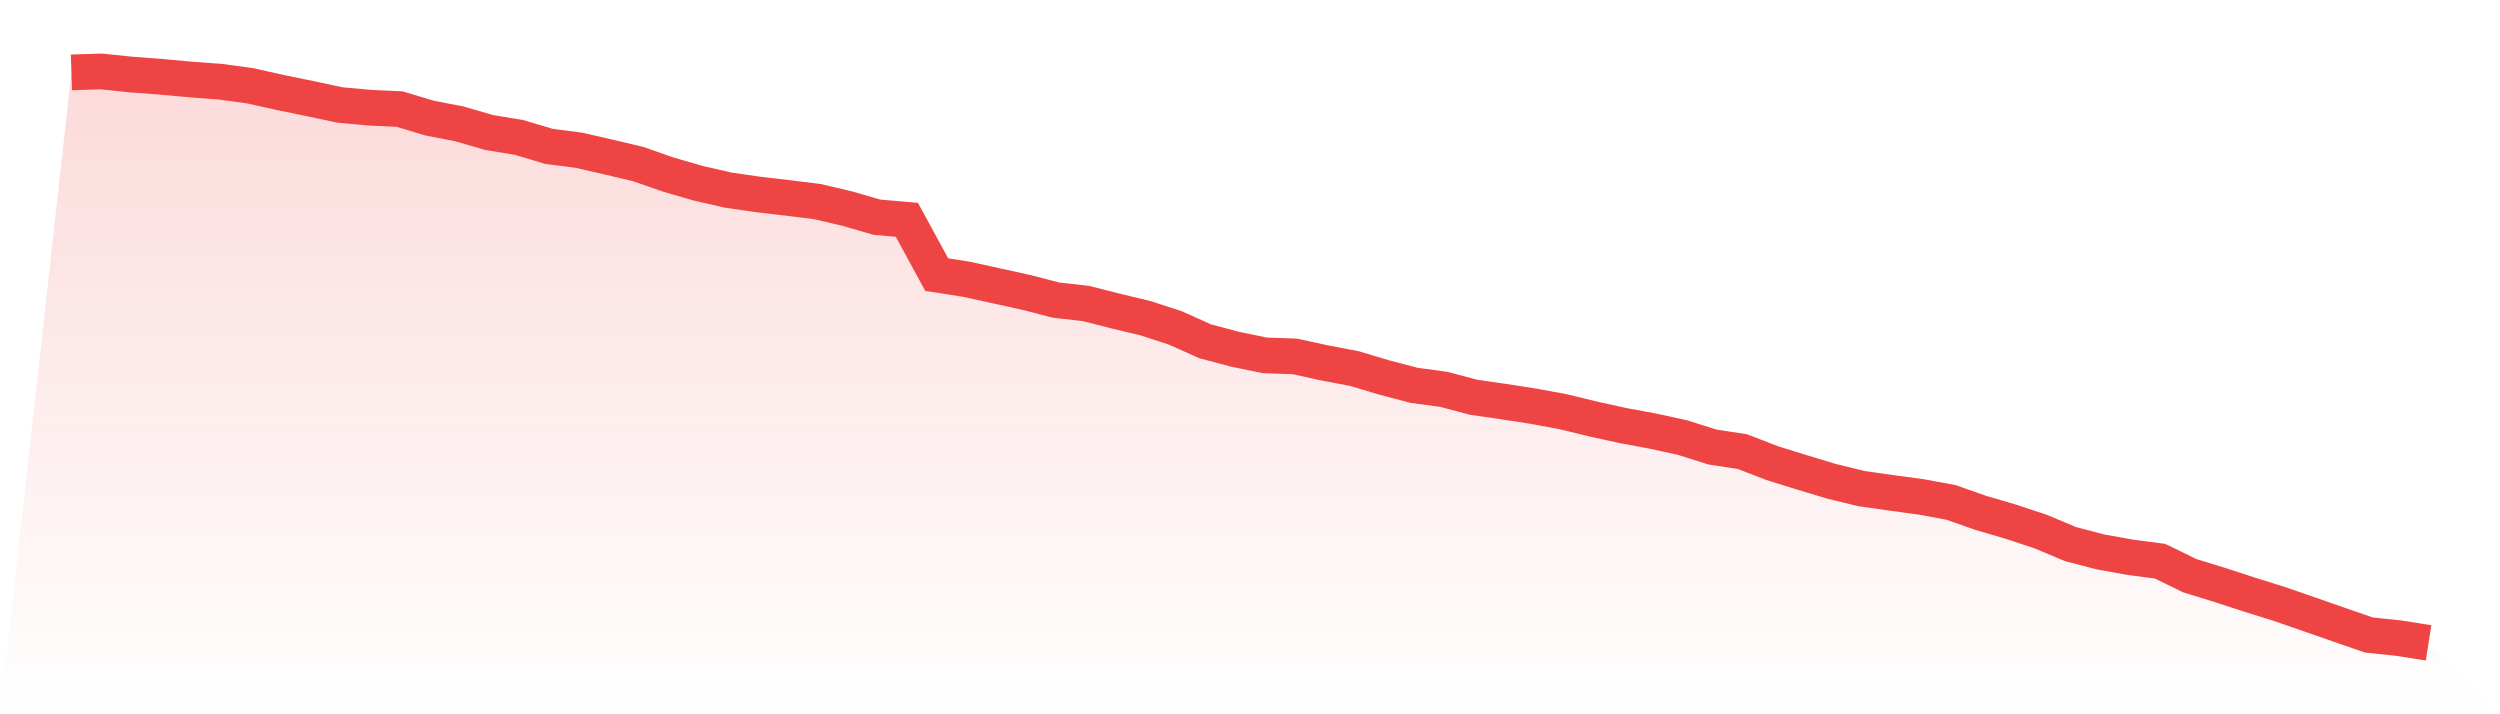 <svg viewBox="0 0 140 40" xmlns="http://www.w3.org/2000/svg">
<defs>
<linearGradient id="gradient" x1="0" x2="0" y1="0" y2="1">
<stop offset="0%" stop-color="#ef4444" stop-opacity="0.2"/>
<stop offset="100%" stop-color="#ef4444" stop-opacity="0"/>
</linearGradient>
</defs>
<path d="M4,4.054 L4,4.054 L5.671,4 L7.342,4.173 L9.013,4.301 L10.684,4.452 L12.354,4.578 L14.025,4.807 L15.696,5.18 L17.367,5.523 L19.038,5.879 L20.709,6.032 L22.38,6.109 L24.051,6.612 L25.722,6.936 L27.392,7.42 L29.063,7.696 L30.734,8.195 L32.405,8.412 L34.076,8.793 L35.747,9.19 L37.418,9.775 L39.089,10.259 L40.759,10.642 L42.43,10.886 L44.101,11.081 L45.772,11.289 L47.443,11.681 L49.114,12.165 L50.785,12.309 L52.456,15.378 L54.127,15.64 L55.797,16.007 L57.468,16.373 L59.139,16.807 L60.81,16.995 L62.481,17.42 L64.152,17.82 L65.823,18.365 L67.494,19.114 L69.165,19.558 L70.835,19.901 L72.506,19.958 L74.177,20.323 L75.848,20.64 L77.519,21.141 L79.19,21.578 L80.861,21.805 L82.532,22.249 L84.203,22.489 L85.873,22.748 L87.544,23.057 L89.215,23.464 L90.886,23.832 L92.557,24.141 L94.228,24.506 L95.899,25.035 L97.57,25.289 L99.24,25.933 L100.911,26.454 L102.582,26.958 L104.253,27.363 L105.924,27.602 L107.595,27.827 L109.266,28.138 L110.937,28.726 L112.608,29.215 L114.278,29.768 L115.949,30.469 L117.62,30.906 L119.291,31.207 L120.962,31.427 L122.633,32.24 L124.304,32.756 L125.975,33.299 L127.646,33.822 L129.316,34.4 L130.987,34.983 L132.658,35.56 L134.329,35.736 L136,36 L140,40 L0,40 z" fill="url(#gradient)"/>
<path d="M4,4.054 L4,4.054 L5.671,4 L7.342,4.173 L9.013,4.301 L10.684,4.452 L12.354,4.578 L14.025,4.807 L15.696,5.18 L17.367,5.523 L19.038,5.879 L20.709,6.032 L22.38,6.109 L24.051,6.612 L25.722,6.936 L27.392,7.42 L29.063,7.696 L30.734,8.195 L32.405,8.412 L34.076,8.793 L35.747,9.19 L37.418,9.775 L39.089,10.259 L40.759,10.642 L42.43,10.886 L44.101,11.081 L45.772,11.289 L47.443,11.681 L49.114,12.165 L50.785,12.309 L52.456,15.378 L54.127,15.64 L55.797,16.007 L57.468,16.373 L59.139,16.807 L60.81,16.995 L62.481,17.42 L64.152,17.82 L65.823,18.365 L67.494,19.114 L69.165,19.558 L70.835,19.901 L72.506,19.958 L74.177,20.323 L75.848,20.64 L77.519,21.141 L79.19,21.578 L80.861,21.805 L82.532,22.249 L84.203,22.489 L85.873,22.748 L87.544,23.057 L89.215,23.464 L90.886,23.832 L92.557,24.141 L94.228,24.506 L95.899,25.035 L97.57,25.289 L99.24,25.933 L100.911,26.454 L102.582,26.958 L104.253,27.363 L105.924,27.602 L107.595,27.827 L109.266,28.138 L110.937,28.726 L112.608,29.215 L114.278,29.768 L115.949,30.469 L117.62,30.906 L119.291,31.207 L120.962,31.427 L122.633,32.24 L124.304,32.756 L125.975,33.299 L127.646,33.822 L129.316,34.4 L130.987,34.983 L132.658,35.56 L134.329,35.736 L136,36" fill="none" stroke="#ef4444" stroke-width="2"/>
</svg>